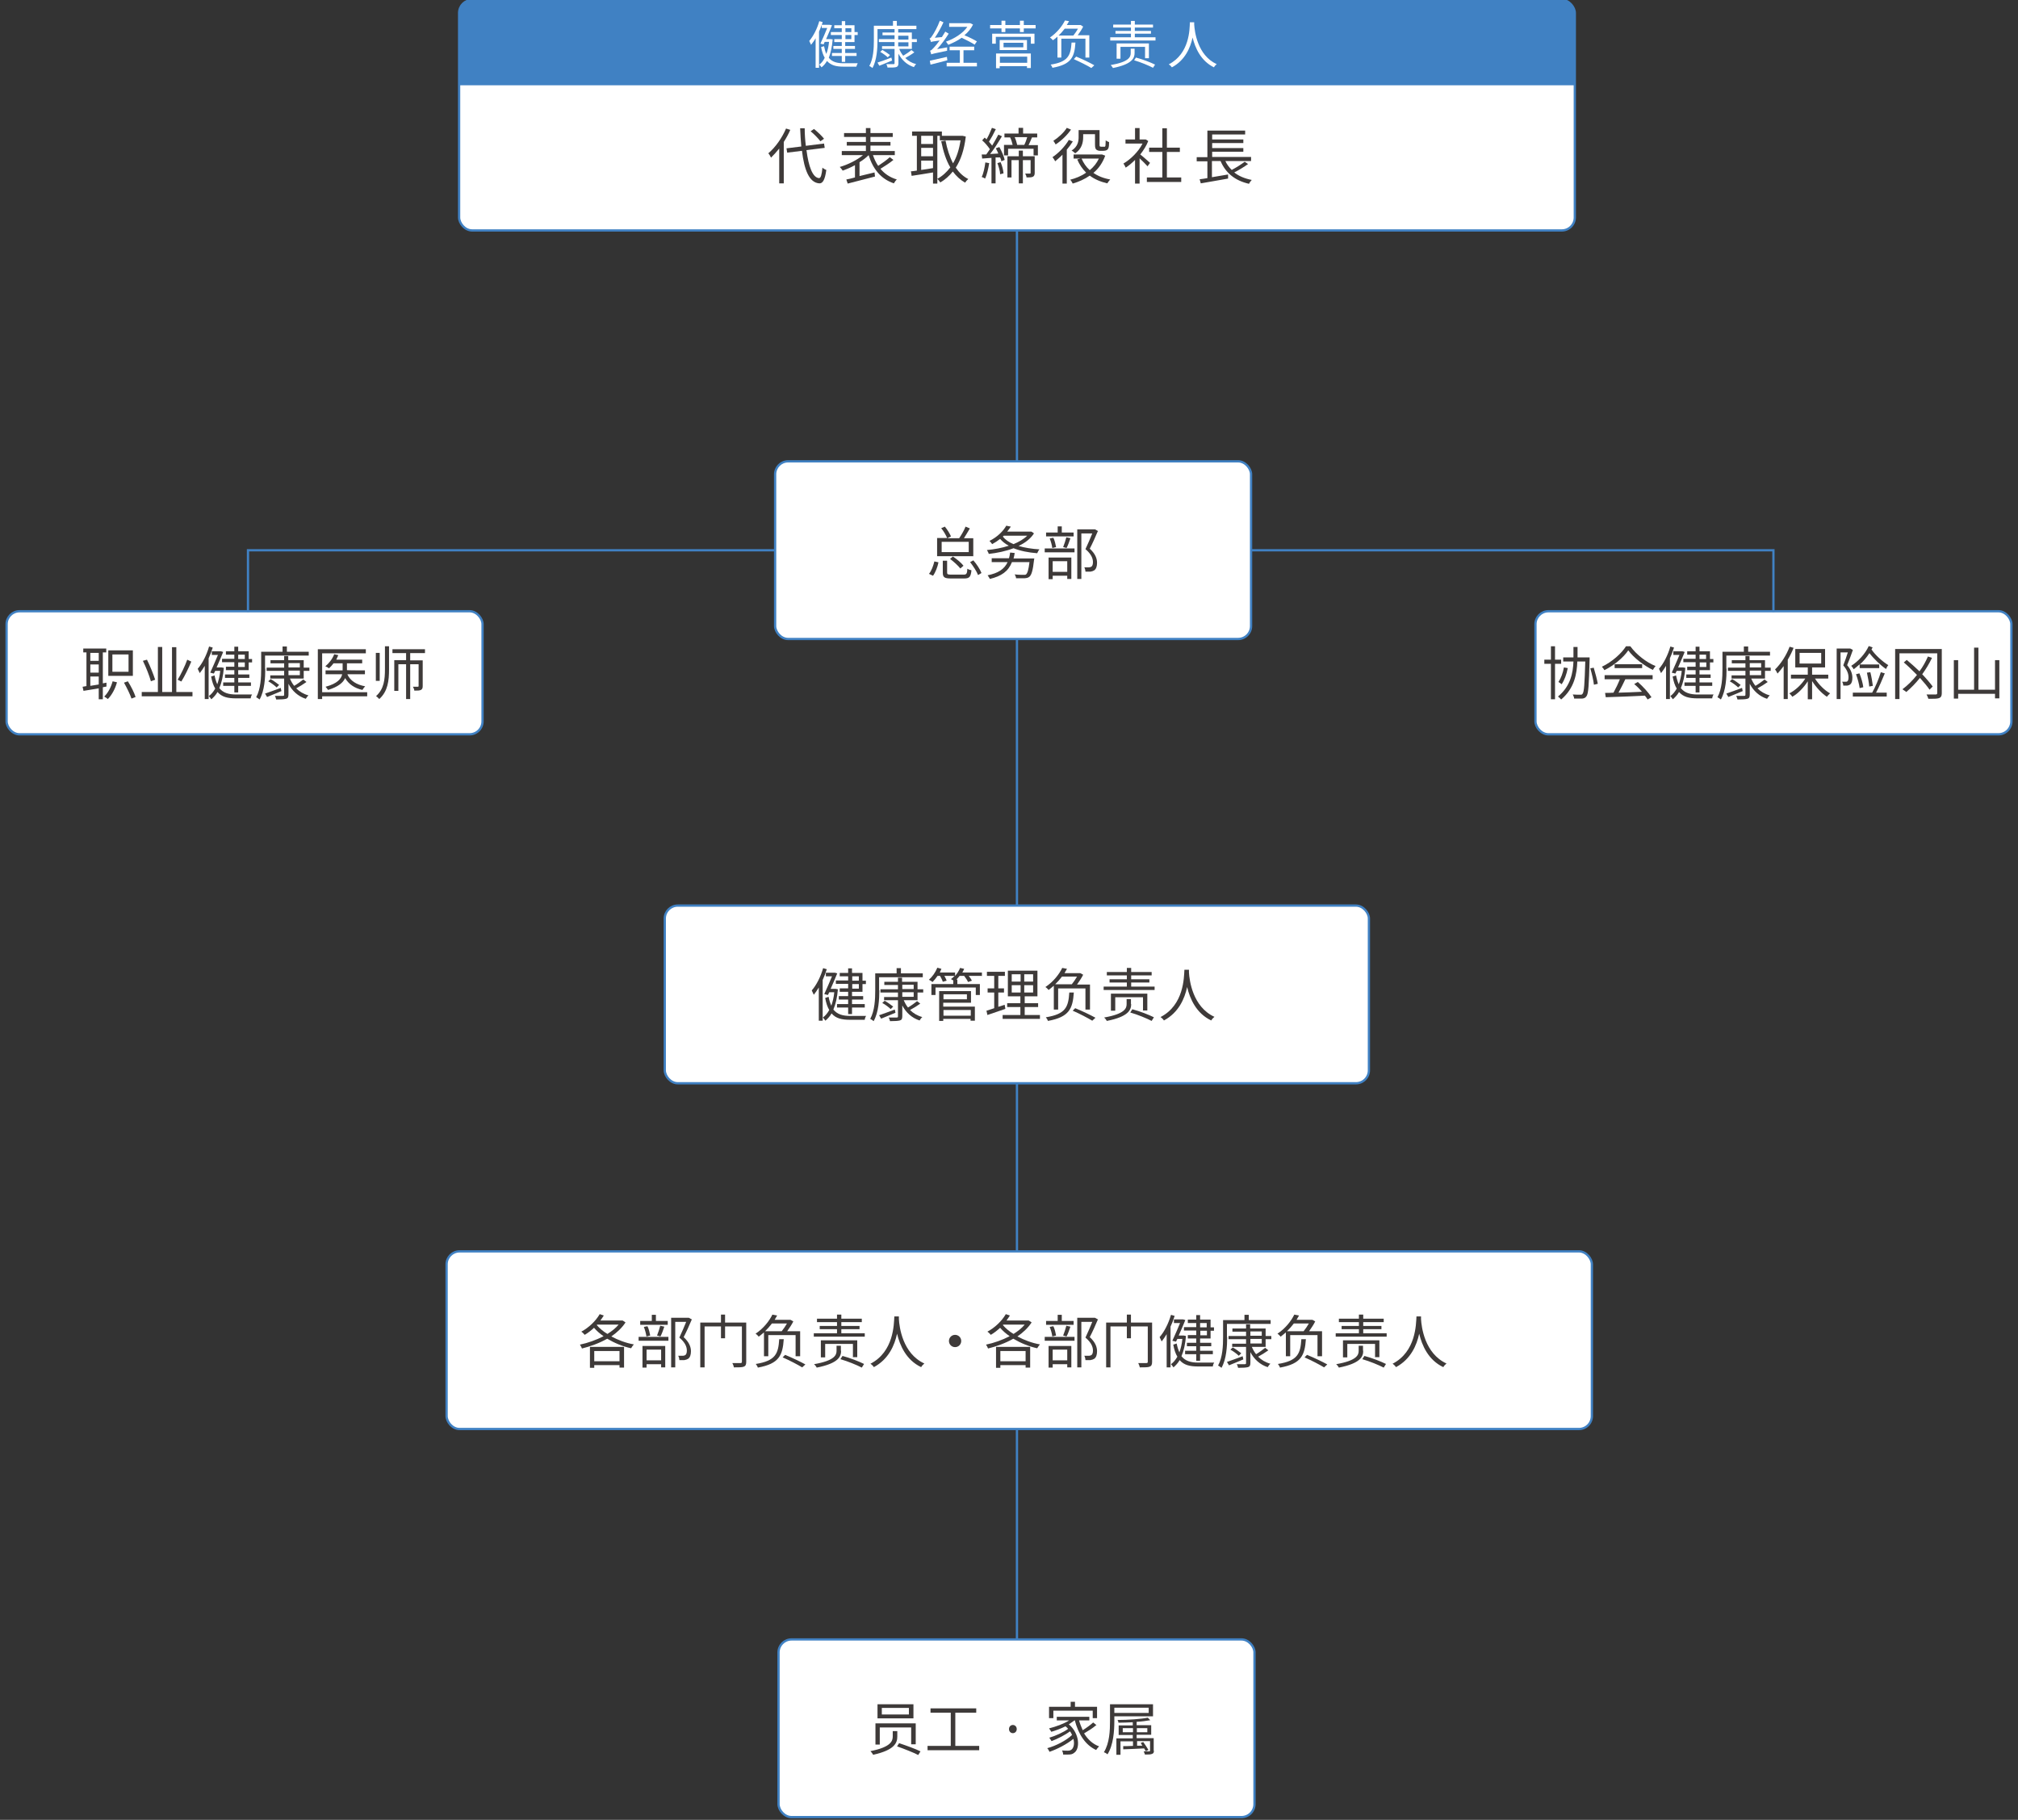 <?xml version="1.0" encoding="UTF-8"?>
<svg id="_レイヤー_1" data-name="レイヤー_1" xmlns="http://www.w3.org/2000/svg" version="1.1" viewBox="0 0 887 800">
  <rect x="0" y="0" width="887" height="800" fill="#333333" stroke="none"/>
  <!-- Generator: Adobe Illustrator 30.1.0, SVG Export Plug-In . SVG Version: 2.1.1 Build 136)  -->
  <defs>
    <style>
      .st0, .st1 {
        fill: #fff;
      }

      .st0, .st2 {
        stroke: #4081c3;
        stroke-miterlimit: 10;
      }

      .st3 {
        fill: #3e3a39;
      }

      .st4 {
        fill: #4081c3;
      }

      .st2 {
        fill: none;
      }
    </style>
  </defs>
  <line class="st0" x1="447" y1="101.4" x2="447" y2="721.4"/>
  <rect class="st0" x="340.7" y="202.8" width="209.2" height="78.1" rx="5.7" ry="5.7"/>
  <rect class="st0" x="342.2" y="720.7" width="209.2" height="78.1" rx="5.7" ry="5.7"/>
  <rect class="st0" x="201.8" y="0" width="490.4" height="101.3" rx="5.7" ry="5.7"/>
  <path class="st4" d="M207.5,0h479c3.1,0,5.7,2.5,5.7,5.7v31.8H201.8V5.7c0-3.1,2.5-5.7,5.7-5.7Z"/>
  <rect class="st0" x="292.2" y="398.1" width="309.5" height="78.1" rx="5.7" ry="5.7"/>
  <rect class="st0" x="196.3" y="550.1" width="503.4" height="78.1" rx="5.7" ry="5.7"/>
  <g>
    <path class="st3" d="M408.3,252.3c1.1-1.3,1.9-3.5,2.4-5.5l1.8.4c-.4,2-1.3,4.4-2.4,5.9l-1.7-.8ZM427.9,244.5h-16v-8h4.4c-.5-1.2-1.5-3-2.6-4.3l1.6-.7c1.1,1.3,2.2,3.1,2.7,4.3l-1.6.8h5.2c1-1.5,2.2-3.5,2.8-5.1l1.9.8c-.8,1.4-1.8,3-2.6,4.3h4.1v8ZM425.8,238.2h-11.9v4.5h11.9v-4.5ZM423.6,252.6c1.2,0,1.5-.4,1.6-2.6.4.3,1.2.6,1.8.7-.3,2.9-.9,3.6-3.2,3.6h-5.7c-3,0-3.7-.5-3.7-2.6v-5.2h1.9v5.2c0,.8.3.9,1.9.9h5.4ZM418.9,244.7c1.7,1.1,3.7,2.8,4.6,4l-1.4,1.2c-.9-1.2-2.9-3-4.5-4.2l1.3-1.1ZM427.8,246.3c1.5,1.7,3,4,3.6,5.6l-1.5.9c-.6-1.6-2.1-3.9-3.5-5.7l1.5-.8Z"/>
    <path class="st3" d="M454.4,234.6c-1.5,2.3-3.9,4.1-6.7,5.4,2.7.8,5.8,1.3,9.2,1.5-.4.4-.8,1.2-1,1.7-3.9-.3-7.4-1-10.4-2.2-3.4,1.3-7.2,2.1-10.9,2.5-.1-.5-.5-1.2-.8-1.7,3.2-.3,6.6-.9,9.6-1.9-1.5-.8-2.8-1.8-3.8-3-1,.8-2.2,1.6-3.5,2.3-.3-.4-.8-1.1-1.2-1.4,3.6-1.8,6.1-4.4,7.4-6.7l2,.4c-.5.7-1,1.5-1.6,2.2h10.6c0-.1,1.1.7,1.1.7ZM454.6,245.4s0,.6-.1.8c-.5,4.6-1.1,6.5-2,7.3-.6.5-1.1.6-2.1.7-.7,0-2.3,0-3.8,0,0-.5-.3-1.2-.6-1.7,1.6.2,3.2.2,3.9.2s.8,0,1.1-.2c.6-.5,1.1-2,1.5-5.4h-7.7c-1.6,4.1-4.7,6.2-9.7,7.4-.2-.4-.7-1.2-1-1.6,4.5-.9,7.3-2.6,8.8-5.8h-7v-1.7h7.6c.2-.8.4-1.6.5-2.5l2,.2c-.1.8-.3,1.7-.5,2.4h9.2ZM440.8,235.9c1.1,1.4,2.7,2.5,4.7,3.3,2.4-1,4.5-2.2,6-3.7h-10.3l-.4.4Z"/>
    <path class="st3" d="M459.2,241.1h13.1v1.7h-13.1v-1.7ZM471.9,235.8h-12.1v-1.7h5.1v-2.7h1.8v2.7h5.2v1.7ZM460.9,245.1h10v9.4h-1.8v-1.4h-6.4v1.5h-1.8v-9.5ZM462.5,240.8c-.1-1.1-.6-2.8-1.1-4.1l1.6-.3c.6,1.2,1,3,1.2,4.1l-1.6.4ZM462.7,246.7v4.7h6.4v-4.7h-6.4ZM467.3,240.5c.5-1.2,1.1-3.1,1.4-4.3l1.8.4c-.5,1.5-1.1,3.2-1.7,4.3l-1.5-.4ZM482.5,233.6c-1,2.4-2.3,5.3-3.5,7.6,2.5,2.3,3.2,4.4,3.2,6.2,0,1.6-.4,2.7-1.2,3.3-.5.3-1,.5-1.7.6-.6,0-1.5,0-2.2,0,0-.5-.2-1.4-.5-1.9.8,0,1.5,0,2,0,.4,0,.8-.1,1.1-.3.5-.3.7-1.1.7-2,0-1.6-.7-3.5-3.3-5.7,1-2.1,2.2-4.9,3-6.9h-4.8v20h-1.8v-21.8h7.8c0,0,1.4.8,1.4.8Z"/>
  </g>
  <rect class="st0" x="2.9" y="268.7" width="209.2" height="54.1" rx="5.7" ry="5.7"/>
  <g>
    <path class="st3" d="M45.2,302.3v5.1h-1.8v-4.8l-6.7,1.1-.4-1.8,1.7-.3v-14.8h-1.4v-1.7h10.1v1.7h-1.5v13.6l1.6-.3v1.7c.1,0-1.6.3-1.6.3ZM39.7,287v3.5h3.7v-3.5h-3.7ZM39.7,295.7h3.7v-3.6h-3.7v3.6ZM39.7,301.5c1.1-.2,2.4-.4,3.7-.6v-3.5h-3.7v4.1ZM51.4,300c-.8,2.9-2.3,5.6-4,7.3-.3-.3-1.1-.8-1.6-1.1,1.7-1.6,3-4.1,3.7-6.7l1.8.4ZM58.4,297.1h-10.8v-11.2h10.8v11.2ZM56.5,287.7h-7.1v7.6h7.1v-7.6ZM56.2,299.5c1.4,2.2,2.8,5,3.4,6.9l-1.8.7c-.6-1.8-2-4.7-3.3-7l1.7-.6Z"/>
    <path class="st3" d="M84.6,304.2v1.9h-22.3v-1.9h7.1v-19.8h1.9v19.8h4.3v-19.7h1.9v19.7h7.1ZM66.3,299.4c-.6-2.2-2.1-6.1-3.5-8.9l1.8-.5c1.4,2.8,2.9,6.6,3.6,8.8l-1.9.7ZM84.1,290.8c-1.2,2.9-2.9,6.4-4.4,8.8l-1.6-.8c1.4-2.3,3.2-6,4.2-8.8l1.7.8Z"/>
    <path class="st3" d="M93.5,284.7c-.5,1.6-1.1,3.2-1.8,4.7v17.9h-1.7v-14.6c-.7,1.2-1.5,2.3-2.2,3.2-.2-.4-.7-1.4-.9-1.9,2.1-2.4,3.9-6,5-9.8l1.7.5ZM98.4,293.5c-.3,3.7-1,6.7-2,9,1.7,2.1,4.1,2.8,7.4,2.8s5.9,0,7,0c-.3.4-.6,1.2-.6,1.7h-6.5c-3.6,0-6.2-.6-8.1-2.8-.7,1.3-1.7,2.3-2.7,3.2-.3-.4-.7-1-1.1-1.4,1.1-.8,2-1.9,2.8-3.3-.8-1.3-1.4-3.1-1.8-5.3l1.5-.5c.3,1.5.7,2.8,1.2,3.9.6-1.7,1.1-3.7,1.3-5.9h-2.2l-.6,1.2-1.6-.4c1.1-2.4,2.5-5.6,3.4-7.8h-2.7v-1.6h3.8c0-.1,1.2.3,1.2.3-.8,1.9-1.8,4.4-2.9,6.8h2.2c0,0,1,.2,1,.2ZM103,287.8h-3.7v-1.5h3.7v-2h1.7v2h4.6v3.4h1.5v1.5h-1.5v3.4h-4.6v1.9h4.9v1.5h-4.9v2h5.6v1.5h-5.6v2.9h-1.7v-2.9h-4.9v-1.5h4.9v-2h-4.1v-1.5h4.1v-1.9h-3.7v-1.5h3.7v-2h-5.4v-1.5h5.4v-1.9ZM104.7,287.8v1.9h2.9v-1.9h-2.9ZM107.6,291.2h-2.9v2h2.9v-2Z"/>
    <path class="st3" d="M116.6,293.9c0,4-.3,9.7-2.5,13.6-.3-.3-1.1-.8-1.5-1,2-3.6,2.2-8.8,2.2-12.5v-7.5h9.4v-2.3h1.9v2.3h9.6v1.7h-19.2v5.8ZM123.7,303.8c-2.2.9-4.5,1.9-6.3,2.6l-.9-1.5c1.7-.6,4.3-1.5,6.9-2.5l.3,1.4ZM127.4,298.2c.5,1.2,1.1,2.3,1.9,3.3,1.4-.8,3-2,4-2.8l1.4,1.1c-1.4,1-3,2-4.5,2.8,1.4,1.4,3.2,2.5,5.4,3.1-.4.3-.9,1-1.2,1.5-3.4-1.1-6-3.5-7.6-6.6v4.7c0,1.2-.3,1.7-1.1,1.9s-2.1.3-4.3.3c-.1-.4-.3-1.2-.6-1.6,1.6,0,3.1,0,3.5,0,.5,0,.6-.1.6-.6v-7h-6.1v-1.4h6.1v-2h-7.7v-1.4h7.7v-1.9h-6v-1.4h6v-1.8h1.8v1.8h6.8v3.3h2.5v1.4h-2.5v3.4h-6.2ZM118.9,298.5c1.3.7,2.9,1.9,3.8,2.6l-1.1,1.1c-.8-.8-2.4-2-3.7-2.7l1.1-1ZM126.8,293.4h5v-1.9h-5v1.9ZM126.8,296.8h5v-2h-5v2Z"/>
    <path class="st3" d="M161.4,306.1h-19.8v1.2h-1.9v-21.9h21.1v1.8h-19.2v17.1h19.8v1.8ZM152.7,296.5c1.3,2.8,4,4.5,7.8,5.2-.4.4-.9,1.1-1.2,1.6-3.5-.8-6-2.5-7.6-5.2-.9,2-3,3.8-7.5,5.2-.3-.4-.8-1.1-1.1-1.4,5.2-1.4,6.9-3.5,7.3-5.5h-7.3v-1.7h7.5v-3.1h-4c-.6.8-1.3,1.6-2,2.2-.3-.3-1.1-.7-1.6-.9,1.6-1.3,3.1-3.2,3.9-5.3l1.8.4c-.3.7-.6,1.3-.9,2h11.4v1.6h-6.7v3h0c0,.1,7.9.1,7.9.1v1.7h-7.6Z"/>
    <path class="st3" d="M166.9,299.3h-1.7v-12.3h1.7v12.3ZM169.2,284.1h1.8v10.1c0,5-.5,9.7-4.3,13.1-.3-.4-1-1-1.4-1.3,3.5-3.1,3.9-7.3,3.9-11.9v-10.1ZM180.3,287.2v3.1h5.5v11.3c0,.9-.2,1.4-.8,1.7-.6.3-1.5.3-2.9.3,0-.5-.3-1.2-.6-1.7,1,0,1.8,0,2.1,0s.4-.1.4-.4v-9.5h-3.7v15.3h-1.8v-15.3h-3.4v11.7h-1.8v-13.5h5.2v-3.1h-6v-1.7h14.3v1.7h-6.5Z"/>
  </g>
  <rect class="st0" x="674.9" y="268.7" width="209.2" height="54.1" rx="5.7" ry="5.7"/>
  <g>
    <path class="st3" d="M683.5,291.8v15.6h-1.8v-15.6h-2.9v-1.8h2.9v-5.9h1.8v5.9h2.7v1.8h-2.7ZM698.7,289.9c-.3,11.3-.5,15.1-1.4,16.2-.5.7-1,.9-1.9,1-.8,0-2.2,0-3.5,0,0-.5-.3-1.3-.6-1.8,1.5.1,2.8.1,3.3.1s.7,0,1-.4c.7-.8.9-4.4,1.2-14.2h-3.5c-.2,5.3-1.2,11.7-7.1,16.7-.3-.4-1-1-1.4-1.3,5.6-4.6,6.6-10.5,6.8-15.4h-4.5v-1.8h4.5v-4.6h1.8v4.6h5.3v1ZM689.1,293.7c-.5,2.7-1.5,5.4-2.7,7.1-.3-.3-1-.8-1.4-1,1.1-1.6,2-4,2.4-6.4l1.7.3ZM700.5,293.5c.7,2.3,1.5,5.3,1.8,7.1l-1.7.4c-.2-1.8-.9-4.9-1.6-7.2l1.6-.3Z"/>
    <path class="st3" d="M716.6,284.1c2.7,3.7,7.1,7.1,11.1,8.7-.4.5-.9,1.1-1.2,1.7-3.9-1.9-8.4-5.3-10.8-8.6-2.1,3.1-6.2,6.6-10.5,8.7-.2-.4-.7-1.1-1.1-1.5,4.4-2.1,8.6-5.8,10.6-9h1.9ZM705.4,296.8h21v1.8h-12c-.9,1.9-2,4.1-3,5.9,3.2-.1,6.8-.2,10.3-.4-1-1.2-2.2-2.4-3.4-3.4l1.6-.9c2.3,2,4.8,4.8,6,6.7l-1.7,1c-.3-.5-.7-1.1-1.2-1.7-6.2.3-12.9.6-17.2.7l-.3-1.9c1.1,0,2.4,0,3.7-.1,1-1.8,2.1-4.1,2.8-5.9h-6.7v-1.8ZM721.8,292v1.7h-12.1v-1.7h12.1Z"/>
    <path class="st3" d="M735.8,284.7c-.5,1.6-1.1,3.2-1.8,4.7v17.9h-1.7v-14.6c-.7,1.2-1.5,2.3-2.2,3.2-.2-.4-.7-1.4-.9-1.9,2.1-2.4,3.9-6,5-9.8l1.7.5ZM740.8,293.5c-.3,3.7-1,6.7-2,9,1.7,2.1,4.1,2.8,7.4,2.8s5.9,0,7,0c-.3.4-.6,1.2-.6,1.7h-6.5c-3.6,0-6.2-.6-8.1-2.8-.7,1.3-1.7,2.3-2.7,3.2-.3-.4-.7-1-1.1-1.4,1.1-.8,2-1.9,2.8-3.3-.8-1.3-1.4-3.1-1.8-5.3l1.5-.5c.3,1.5.7,2.8,1.2,3.9.6-1.7,1.1-3.7,1.3-5.9h-2.2l-.6,1.2-1.6-.4c1.1-2.4,2.5-5.6,3.4-7.8h-2.7v-1.6h3.8c0-.1,1.2.3,1.2.3-.8,1.9-1.8,4.4-2.9,6.8h2.2c0,0,1,.2,1,.2ZM745.3,287.8h-3.7v-1.5h3.7v-2h1.7v2h4.6v3.4h1.5v1.5h-1.5v3.4h-4.6v1.9h4.9v1.5h-4.9v2h5.6v1.5h-5.6v2.9h-1.7v-2.9h-4.9v-1.5h4.9v-2h-4.1v-1.5h4.1v-1.9h-3.7v-1.5h3.7v-2h-5.4v-1.5h5.4v-1.9ZM747,287.8v1.9h2.9v-1.9h-2.9ZM750,291.2h-2.9v2h2.9v-2Z"/>
    <path class="st3" d="M758.9,293.9c0,4-.3,9.7-2.5,13.6-.3-.3-1.1-.8-1.5-1,2-3.6,2.2-8.8,2.2-12.5v-7.5h9.4v-2.3h1.9v2.3h9.6v1.7h-19.2v5.8ZM766,303.8c-2.2.9-4.5,1.9-6.3,2.6l-.9-1.5c1.7-.6,4.3-1.5,6.9-2.5l.3,1.4ZM769.7,298.2c.5,1.2,1.1,2.3,1.9,3.3,1.4-.8,3-2,4-2.8l1.4,1.1c-1.4,1-3,2-4.5,2.8,1.4,1.4,3.2,2.5,5.4,3.1-.4.3-.9,1-1.2,1.5-3.4-1.1-6-3.5-7.6-6.6v4.7c0,1.2-.3,1.7-1.1,1.9s-2.1.3-4.3.3c-.1-.4-.3-1.2-.6-1.6,1.6,0,3.1,0,3.5,0,.5,0,.6-.1.6-.6v-7h-6.1v-1.4h6.1v-2h-7.7v-1.4h7.7v-1.9h-6v-1.4h6v-1.8h1.8v1.8h6.8v3.3h2.5v1.4h-2.5v3.4h-6.2ZM761.3,298.5c1.3.7,2.9,1.9,3.8,2.6l-1.1,1.1c-.8-.8-2.4-2-3.7-2.7l1.1-1ZM769.1,293.4h5v-1.9h-5v1.9ZM769.1,296.8h5v-2h-5v2Z"/>
    <path class="st3" d="M788.4,284.7c-.7,1.8-1.6,3.6-2.6,5.3v17.3h-1.8v-14.5c-.9,1.2-1.8,2.3-2.7,3.3-.2-.4-.7-1.4-1.1-1.8,2.5-2.4,5-6.2,6.4-10l1.8.5ZM797.7,298.2c1.7,2.7,4.3,5.3,6.7,6.6-.4.3-1,1-1.4,1.5-2.3-1.5-4.7-4.1-6.5-6.9v8h-1.9v-7.9c-1.8,2.8-4.3,5.4-6.8,6.8-.3-.5-.9-1.1-1.3-1.5,2.6-1.3,5.3-3.8,7-6.5h-6.3v-1.7h7.4v-3.2h-5.5v-8.1h13.1v8.1h-5.7v3.2h7.1v1.7h-6ZM791,291.7h9.5v-4.7h-9.5v4.7Z"/>
    <path class="st3" d="M814.4,285.8c-.7,2.1-1.7,4.6-2.5,6.6,1.8,2.1,2.3,4,2.3,5.5s-.3,2.5-1,3c-.4.3-.8.4-1.3.5-.5,0-1.1,0-1.7,0,0-.5-.2-1.2-.5-1.7.6,0,1,0,1.5,0,.3,0,.6,0,.8-.2.4-.3.5-1,.5-1.8,0-1.4-.5-3.1-2.3-5.2.7-1.8,1.5-4,2-5.7h-3.2v20.5h-1.7v-22.2h5.9c0-.1,1.2.6,1.2.6ZM817.3,292.1c-.8.7-1.7,1.5-2.5,2.1-.2-.4-.8-1.2-1.1-1.5,3.1-2,6.1-5.2,7.7-8.7l1.7.6c-.2.3-.3.6-.5.9,1.7,2.5,4.8,5.3,7.4,6.9-.4.4-.8,1.2-1,1.7-2.5-1.7-5.4-4.5-7.3-7-1.2,1.9-2.7,3.6-4.2,5h8.5v1.6h-8.6v-1.5ZM828.5,295.9c-1.1,2.7-2.6,6.2-3.9,8.6h4.7v1.7h-14.9v-1.7h8.5c1.4-2.4,3-6.3,3.8-9l1.7.5ZM817.3,296c.8,1.9,1.5,4.4,1.7,6.1l-1.6.4c-.2-1.7-.9-4.2-1.6-6.1l1.5-.4ZM821.6,301.8c-.1-1.7-.6-4.2-1-6.1l1.5-.2c.5,1.9.9,4.4,1.1,6l-1.6.3Z"/>
    <path class="st3" d="M853.5,304.8c0,1.2-.4,1.8-1.2,2.1-.9.3-2.3.3-4.7.3-.1-.5-.5-1.4-.8-1.9,1.8,0,3.5,0,4,0,.5,0,.7-.2.7-.6v-17.5h-16.6v20.1h-1.9v-22h20.5v19.4ZM848.2,303.3c-1-1.5-2.5-3.3-4.3-5.3-1.9,2.4-4,4.5-6,6.2-.4-.3-1.2-.9-1.7-1.2,2.3-1.7,4.5-3.9,6.4-6.3-1.9-1.9-3.9-3.9-5.8-5.5l1.3-1.1c1.8,1.5,3.8,3.3,5.6,5,1.5-2,2.7-4.2,3.7-6.5l1.8.6c-1.2,2.5-2.7,5-4.3,7.2,1.9,2,3.5,3.9,4.6,5.4l-1.4,1.4Z"/>
    <path class="st3" d="M878.8,290.1v16.9h-1.9v-2h-16.2v2.1h-1.9v-16.9h1.9v13h7v-18.5h1.9v18.5h7.3v-13h1.9Z"/>
  </g>
  <g>
    <path class="st3" d="M363.4,426.1c-.5,1.6-1.1,3.2-1.8,4.7v17.9h-1.7v-14.6c-.7,1.2-1.5,2.3-2.2,3.2-.2-.4-.7-1.4-.9-1.9,2.1-2.4,3.9-6,5-9.8l1.7.5ZM368.3,434.8c-.3,3.7-1,6.7-2,9,1.7,2.1,4.1,2.8,7.4,2.8s5.9,0,7,0c-.3.4-.6,1.2-.6,1.7h-6.5c-3.6,0-6.2-.6-8.1-2.8-.7,1.3-1.7,2.3-2.7,3.2-.3-.4-.7-1-1.1-1.4,1.1-.8,2-1.9,2.8-3.3-.8-1.3-1.4-3.1-1.8-5.3l1.5-.5c.3,1.5.7,2.8,1.2,3.9.6-1.7,1.1-3.7,1.3-5.9h-2.2l-.6,1.2-1.6-.4c1.1-2.4,2.5-5.6,3.4-7.8h-2.7v-1.6h3.8c0-.1,1.2.3,1.2.3-.8,1.9-1.8,4.4-2.9,6.8h2.2c0,0,1,.2,1,.2ZM372.8,429.2h-3.7v-1.5h3.7v-2h1.7v2h4.6v3.4h1.5v1.5h-1.5v3.4h-4.6v1.9h4.9v1.5h-4.9v2h5.6v1.5h-5.6v2.9h-1.7v-2.9h-4.9v-1.5h4.9v-2h-4.1v-1.5h4.1v-1.9h-3.7v-1.5h3.7v-2h-5.4v-1.5h5.4v-1.9ZM374.6,429.2v1.9h2.9v-1.9h-2.9ZM377.5,432.6h-2.9v2h2.9v-2Z"/>
    <path class="st3" d="M386.5,435.3c0,4-.3,9.7-2.5,13.6-.3-.3-1.1-.8-1.5-1,2-3.6,2.2-8.8,2.2-12.5v-7.5h9.4v-2.3h1.9v2.3h9.6v1.7h-19.2v5.8ZM393.6,445.2c-2.2.9-4.5,1.9-6.3,2.6l-.9-1.5c1.7-.6,4.3-1.5,6.9-2.5l.3,1.4ZM397.2,439.6c.5,1.2,1.1,2.3,1.9,3.3,1.4-.8,3-2,4-2.8l1.4,1.1c-1.4,1-3,2-4.5,2.8,1.4,1.4,3.2,2.5,5.4,3.1-.4.3-.9,1-1.2,1.5-3.4-1.1-6-3.5-7.6-6.6v4.7c0,1.2-.3,1.7-1.1,1.9s-2.1.3-4.3.3c-.1-.4-.3-1.2-.6-1.6,1.6,0,3.1,0,3.5,0,.5,0,.6-.1.6-.6v-7h-6.1v-1.4h6.1v-2h-7.7v-1.4h7.7v-1.9h-6v-1.4h6v-1.8h1.8v1.8h6.8v3.3h2.5v1.4h-2.5v3.4h-6.2ZM388.8,439.9c1.3.7,2.9,1.9,3.8,2.6l-1.1,1.1c-.8-.8-2.4-2-3.7-2.7l1.1-1ZM396.6,434.8h5v-1.9h-5v1.9ZM396.6,438.2h5v-2h-5v2Z"/>
    <path class="st3" d="M431.4,429h-5.6c.6.7,1.1,1.5,1.4,2.1l-1.7.6c-.3-.7-1-1.8-1.7-2.7h-2c-.5.6-.9,1.1-1.4,1.6h.4v2h9.9v4.8h-1.8v-3.3h-17.7v3.3h-1.8v-4.8h9.6v-1.6c-.4-.2-.8-.5-1-.6.6-.4,1.1-.9,1.6-1.4h-4.5c.4.7.8,1.5,1,2.1l-1.7.5c-.2-.7-.7-1.7-1.2-2.6h-1.1c-.7,1-1.5,2-2.2,2.7-.4-.3-1.1-.8-1.6-1,1.5-1.3,2.9-3.3,3.7-5.3l1.8.5c-.2.5-.5,1.1-.7,1.6h6.7v1.5c.9-1,1.7-2.2,2.2-3.5l1.8.4c-.2.5-.5,1.1-.8,1.6h8.6v1.6ZM414.7,442.5h13.8v6.2h-1.9v-.8h-12v.9h-1.8v-13.1h14v5.1h-12.2v1.7ZM414.7,437.1v2.2h10.3v-2.2h-10.3ZM414.7,444v2.5h12v-2.5h-12Z"/>
    <path class="st3" d="M441.9,443.5c-2.7.9-5.6,1.9-7.9,2.7l-.4-1.9c.9-.3,2.1-.6,3.4-1.1v-6.9h-2.9v-1.8h2.9v-5.5h-3.2v-1.8h7.9v1.8h-2.9v5.5h2.5v1.8h-2.5v6.3l2.8-.9.3,1.8ZM457.1,446.2v1.7h-16.4v-1.7h7.8v-3.5h-5.8v-1.7h5.8v-3h-5.5v-11.3h13v11.3h-5.6v3h5.9v1.7h-5.9v3.5h6.8ZM444.7,431.5h3.9v-3.2h-3.9v3.2ZM444.7,436.3h3.9v-3.2h-3.9v3.2ZM454.1,428.3h-3.9v3.2h3.9v-3.2ZM454.1,433.1h-3.9v3.2h3.9v-3.2Z"/>
    <path class="st3" d="M463.1,433.4c-.7.6-1.4,1.2-2.2,1.8-.3-.4-.9-1-1.4-1.3,3.6-2.4,6.1-5.7,7.4-8.4l2.1.4c-.4.6-.7,1.2-1.1,1.9h6.9c0-.1,1.3.7,1.3.7-.7,1.4-1.7,2.9-2.7,4.3h5.7v11h-2v-9.3h-12v9.3h-1.9v-10.4ZM472,436.3c-.5,7.1-2,10.8-11.4,12.5-.1-.5-.6-1.2-.9-1.6,8.8-1.4,9.9-4.6,10.3-10.9h1.9ZM466.8,429.3c-.9,1.2-1.9,2.3-3,3.4h7.3c.8-1,1.7-2.3,2.3-3.4h-6.6ZM472.6,443.2c3.2,1.3,6.7,3,8.9,4.2l-1.4,1.3c-2-1.2-5.4-3-8.6-4.4l1.2-1.2Z"/>
    <path class="st3" d="M507.5,433.7v1.5h-22.4v-1.5h10.2v-1.8h-7.6v-1.4h7.6v-1.7h-8.8v-1.5h8.8v-1.8h1.9v1.8h9v1.5h-9v1.7h8v1.4h-8v1.8h10.3ZM497.2,441.4c0,2.5-1.1,5.5-10.7,7.4-.2-.4-.7-1.1-1.2-1.5,9.2-1.6,9.9-4.1,9.9-5.9v-2.2h1.9v2.2ZM502.4,444.1v-5.7h-12.2v5.9h-1.9v-7.5h16v7.4h-2ZM497.8,443.7c3.1.8,7.2,2.4,9.4,3.5l-1,1.6c-2.1-1.1-6.2-2.8-9.4-3.7l.9-1.4Z"/>
    <path class="st3" d="M522.6,426.3c0,.3,0,.7,0,1.2.2,3.4,1.6,15.1,11.2,19.5-.5.4-1.1,1-1.4,1.6-6.6-3.1-9.4-9.6-10.6-14.7-1.1,5.1-3.7,11.2-10.2,14.7-.3-.5-.9-1.1-1.5-1.5,10.3-5.3,10.3-17.4,10.5-20.8h2.1Z"/>
  </g>
  <g>
    <path class="st3" d="M274.9,581.4c-1.5,2.3-3.7,4.4-6.2,6.1,3,1.6,6.4,2.9,9.9,3.5-.4.4-.9,1.2-1.2,1.7-3.7-.8-7.3-2.3-10.5-4.2-3.5,2-7.5,3.4-11.1,4.3-.2-.5-.6-1.3-.9-1.7,3.4-.7,7.1-2,10.4-3.7-1.6-1.1-3-2.3-4.2-3.7-1.3,1.2-2.7,2.3-4.1,3.1-.3-.4-1-1.1-1.5-1.4,3.2-1.7,6.3-4.6,8.1-7.7l1.8.6c-.5.8-1,1.5-1.5,2.2h9.7c0-.1,1.3.8,1.3.8ZM259.3,592.1h15v9.1h-2v-1.1h-11.1v1.2h-1.9v-9.2ZM261.2,593.9v4.5h11.1v-4.5h-11.1ZM262.3,582.5c1.2,1.4,2.8,2.8,4.7,3.9,1.9-1.2,3.7-2.6,4.9-4.1h-9.4l-.2.2Z"/>
    <path class="st3" d="M280.7,587.7h13.1v1.7h-13.1v-1.7ZM293.5,582.4h-12.1v-1.7h5.1v-2.7h1.8v2.7h5.2v1.7ZM282.4,591.7h10v9.4h-1.8v-1.4h-6.4v1.5h-1.8v-9.5ZM284.1,587.4c-.1-1.1-.6-2.8-1.1-4.1l1.6-.3c.6,1.2,1,3,1.2,4.1l-1.6.4ZM284.2,593.3v4.7h6.4v-4.7h-6.4ZM288.8,587.1c.5-1.2,1.1-3.1,1.4-4.3l1.8.4c-.5,1.5-1.1,3.2-1.7,4.3l-1.5-.4ZM304,580.2c-1,2.4-2.3,5.3-3.5,7.6,2.5,2.3,3.2,4.4,3.2,6.2,0,1.6-.4,2.7-1.2,3.3-.5.3-1,.5-1.7.6-.6,0-1.5,0-2.2,0,0-.5-.2-1.4-.5-1.9.8,0,1.5,0,2,0,.4,0,.8-.1,1.1-.3.5-.3.7-1.1.7-2,0-1.6-.7-3.5-3.3-5.7,1-2.1,2.2-4.9,3-6.9h-4.8v20h-1.8v-21.8h7.8c0,0,1.4.8,1.4.8Z"/>
    <path class="st3" d="M328,598.7c0,1.2-.3,1.8-1.1,2.1-.8.3-2.2.3-4.3.3-.1-.5-.4-1.4-.7-1.9,1.6,0,3.2,0,3.6,0,.4,0,.6-.1.6-.6v-15.5h-7.4v5.2h-1.8v-5.2h-7.2v18h-1.9v-19.7h9.1v-3.5h1.8v3.5h9.3v17.3Z"/>
    <path class="st3" d="M335.7,585.8c-.7.6-1.4,1.2-2.2,1.8-.3-.4-.9-1-1.4-1.3,3.6-2.4,6.1-5.7,7.4-8.4l2.1.4c-.4.6-.7,1.2-1.1,1.9h6.9c0-.1,1.3.7,1.3.7-.7,1.4-1.7,2.9-2.7,4.3h5.7v11h-2v-9.3h-12v9.3h-1.9v-10.4ZM344.5,588.7c-.5,7.1-2,10.8-11.4,12.5-.1-.5-.6-1.2-.9-1.6,8.8-1.4,9.9-4.6,10.3-10.9h1.9ZM339.3,581.8c-.9,1.2-1.9,2.3-3,3.4h7.3c.8-1,1.7-2.3,2.3-3.4h-6.6ZM345.1,595.6c3.2,1.3,6.7,3,8.9,4.2l-1.4,1.3c-2-1.2-5.4-3-8.6-4.4l1.2-1.2Z"/>
    <path class="st3" d="M380.1,586.1v1.5h-22.4v-1.5h10.2v-1.8h-7.6v-1.4h7.6v-1.7h-8.8v-1.5h8.8v-1.8h1.9v1.8h9v1.5h-9v1.7h8v1.4h-8v1.8h10.3ZM369.7,593.8c0,2.5-1.1,5.5-10.7,7.4-.2-.4-.7-1.1-1.2-1.5,9.2-1.6,9.9-4.1,9.9-5.9v-2.2h1.9v2.2ZM374.9,596.5v-5.7h-12.2v5.9h-1.9v-7.5h16v7.4h-2ZM370.4,596.1c3.1.8,7.2,2.4,9.4,3.5l-1,1.6c-2.1-1.1-6.2-2.8-9.4-3.7l.9-1.4Z"/>
    <path class="st3" d="M395.1,578.7c0,.3,0,.7,0,1.2.2,3.4,1.6,15.1,11.2,19.5-.5.4-1.1,1-1.4,1.6-6.6-3.1-9.4-9.6-10.6-14.7-1.1,5.1-3.7,11.2-10.2,14.7-.3-.5-.9-1.1-1.5-1.5,10.3-5.3,10.3-17.4,10.5-20.8h2.1Z"/>
    <path class="st3" d="M422.5,589.5c0,1.5-1.2,2.7-2.7,2.7s-2.7-1.2-2.7-2.7,1.2-2.7,2.7-2.7,2.7,1.2,2.7,2.7Z"/>
    <path class="st3" d="M453.4,581.4c-1.5,2.3-3.7,4.4-6.2,6.1,3,1.6,6.4,2.9,9.9,3.5-.4.4-.9,1.2-1.2,1.7-3.7-.8-7.3-2.3-10.5-4.2-3.5,2-7.5,3.4-11.1,4.3-.2-.5-.6-1.3-.9-1.7,3.4-.7,7.1-2,10.4-3.7-1.6-1.1-3-2.3-4.2-3.7-1.3,1.2-2.7,2.3-4.1,3.1-.3-.4-1-1.1-1.5-1.4,3.2-1.7,6.3-4.6,8.1-7.7l1.8.6c-.5.8-1,1.5-1.5,2.2h9.7c0-.1,1.3.8,1.3.8ZM437.8,592.1h15v9.1h-2v-1.1h-11.1v1.2h-1.9v-9.2ZM439.7,593.9v4.5h11.1v-4.5h-11.1ZM440.8,582.5c1.2,1.4,2.8,2.8,4.7,3.9,1.9-1.2,3.7-2.6,4.9-4.1h-9.4l-.2.2Z"/>
    <path class="st3" d="M459.2,587.7h13.1v1.7h-13.1v-1.7ZM471.9,582.4h-12.1v-1.7h5.1v-2.7h1.8v2.7h5.2v1.7ZM460.9,591.7h10v9.4h-1.8v-1.4h-6.4v1.5h-1.8v-9.5ZM462.5,587.4c-.1-1.1-.6-2.8-1.1-4.1l1.6-.3c.6,1.2,1,3,1.2,4.1l-1.6.4ZM462.7,593.3v4.7h6.4v-4.7h-6.4ZM467.3,587.1c.5-1.2,1.1-3.1,1.4-4.3l1.8.4c-.5,1.5-1.1,3.2-1.7,4.3l-1.5-.4ZM482.5,580.2c-1,2.4-2.3,5.3-3.5,7.6,2.5,2.3,3.2,4.4,3.2,6.2,0,1.6-.4,2.7-1.2,3.3-.5.3-1,.5-1.7.6-.6,0-1.5,0-2.2,0,0-.5-.2-1.4-.5-1.9.8,0,1.5,0,2,0,.4,0,.8-.1,1.1-.3.5-.3.7-1.1.7-2,0-1.6-.7-3.5-3.3-5.7,1-2.1,2.2-4.9,3-6.9h-4.8v20h-1.8v-21.8h7.8c0,0,1.4.8,1.4.8Z"/>
    <path class="st3" d="M506.4,598.7c0,1.2-.3,1.8-1.1,2.1-.8.3-2.2.3-4.3.3-.1-.5-.4-1.4-.7-1.9,1.6,0,3.2,0,3.6,0,.4,0,.6-.1.6-.6v-15.5h-7.4v5.2h-1.8v-5.2h-7.2v18h-1.9v-19.7h9.1v-3.5h1.8v3.5h9.3v17.3Z"/>
    <path class="st3" d="M516.3,578.5c-.5,1.6-1.1,3.2-1.8,4.7v17.9h-1.7v-14.6c-.7,1.2-1.5,2.3-2.2,3.2-.2-.4-.7-1.4-.9-1.9,2.1-2.4,3.9-6,5-9.8l1.7.5ZM521.3,587.2c-.3,3.7-1,6.7-2,9,1.7,2.1,4.1,2.8,7.4,2.8s5.9,0,7,0c-.3.4-.6,1.2-.6,1.7h-6.5c-3.6,0-6.2-.6-8.1-2.8-.7,1.3-1.7,2.3-2.7,3.2-.3-.4-.7-1-1.1-1.4,1.1-.8,2-1.9,2.8-3.3-.8-1.3-1.4-3.1-1.8-5.3l1.5-.5c.3,1.5.7,2.8,1.2,3.9.6-1.7,1.1-3.7,1.3-5.9h-2.2l-.6,1.2-1.6-.4c1.1-2.4,2.5-5.6,3.4-7.8h-2.7v-1.6h3.8c0-.1,1.2.3,1.2.3-.8,1.9-1.8,4.4-2.9,6.8h2.2c0,0,1,.2,1,.2ZM525.8,581.6h-3.7v-1.5h3.7v-2h1.7v2h4.6v3.4h1.5v1.5h-1.5v3.4h-4.6v1.9h4.9v1.5h-4.9v2h5.6v1.5h-5.6v2.9h-1.7v-2.9h-4.9v-1.5h4.9v-2h-4.1v-1.5h4.1v-1.9h-3.7v-1.5h3.7v-2h-5.4v-1.5h5.4v-1.9ZM527.5,581.6v1.9h2.9v-1.9h-2.9ZM530.5,585h-2.9v2h2.9v-2Z"/>
    <path class="st3" d="M539.4,587.7c0,4-.3,9.7-2.5,13.6-.3-.3-1.1-.8-1.5-1,2-3.6,2.2-8.8,2.2-12.5v-7.5h9.4v-2.3h1.9v2.3h9.6v1.7h-19.2v5.8ZM546.5,597.6c-2.2.9-4.5,1.9-6.3,2.6l-.9-1.5c1.7-.6,4.3-1.5,6.9-2.5l.3,1.4ZM550.2,592c.5,1.2,1.1,2.3,1.9,3.3,1.4-.8,3-2,4-2.8l1.4,1.1c-1.4,1-3,2-4.5,2.8,1.4,1.4,3.2,2.5,5.4,3.1-.4.3-.9,1-1.2,1.5-3.4-1.1-6-3.5-7.6-6.6v4.7c0,1.2-.3,1.7-1.1,1.9s-2.1.3-4.3.3c-.1-.4-.3-1.2-.6-1.6,1.6,0,3.1,0,3.5,0,.5,0,.6-.1.6-.6v-7h-6.1v-1.4h6.1v-2h-7.7v-1.4h7.7v-1.9h-6v-1.4h6v-1.8h1.8v1.8h6.8v3.3h2.5v1.4h-2.5v3.4h-6.2ZM541.8,592.3c1.3.7,2.9,1.9,3.8,2.6l-1.1,1.1c-.8-.8-2.4-2-3.7-2.7l1.1-1ZM549.6,587.2h5v-1.9h-5v1.9ZM549.6,590.6h5v-2h-5v2Z"/>
    <path class="st3" d="M565.1,585.8c-.7.6-1.4,1.2-2.2,1.8-.3-.4-.9-1-1.4-1.3,3.6-2.4,6.1-5.7,7.4-8.4l2.1.4c-.4.6-.7,1.2-1.1,1.9h6.9c0-.1,1.3.7,1.3.7-.7,1.4-1.7,2.9-2.7,4.3h5.7v11h-2v-9.3h-12v9.3h-1.9v-10.4ZM574,588.7c-.5,7.1-2,10.8-11.4,12.5-.1-.5-.6-1.2-.9-1.6,8.8-1.4,9.9-4.6,10.3-10.9h1.9ZM568.7,581.8c-.9,1.2-1.9,2.3-3,3.4h7.3c.8-1,1.7-2.3,2.3-3.4h-6.6ZM574.5,595.6c3.2,1.3,6.7,3,8.9,4.2l-1.4,1.3c-2-1.2-5.4-3-8.6-4.4l1.2-1.2Z"/>
    <path class="st3" d="M609.5,586.1v1.5h-22.4v-1.5h10.2v-1.8h-7.6v-1.4h7.6v-1.7h-8.8v-1.5h8.8v-1.8h1.9v1.8h9v1.5h-9v1.7h8v1.4h-8v1.8h10.3ZM599.2,593.8c0,2.5-1.1,5.5-10.7,7.4-.2-.4-.7-1.1-1.2-1.5,9.2-1.6,9.9-4.1,9.9-5.9v-2.2h1.9v2.2ZM604.4,596.5v-5.7h-12.2v5.9h-1.9v-7.5h16v7.4h-2ZM599.8,596.1c3.1.8,7.2,2.4,9.4,3.5l-1,1.6c-2.1-1.1-6.2-2.8-9.4-3.7l.9-1.4Z"/>
    <path class="st3" d="M624.6,578.7c0,.3,0,.7,0,1.2.2,3.4,1.6,15.1,11.2,19.5-.5.4-1.1,1-1.4,1.6-6.6-3.1-9.4-9.6-10.6-14.7-1.1,5.1-3.7,11.2-10.2,14.7-.3-.5-.9-1.1-1.5-1.5,10.3-5.3,10.3-17.4,10.5-20.8h2.1Z"/>
  </g>
  <g>
    <path class="st3" d="M394.4,761v2.4c0,2.7-1.1,5.9-10.6,8-.2-.4-.8-1.2-1.2-1.6,9.1-1.8,9.8-4.5,9.8-6.5v-2.3h2ZM402.5,757.6v9.2h-2v-7.4h-13.8v7.5h-1.9v-9.3h17.7ZM401.5,749.2v6.2h-15.8v-6.2h15.8ZM387.6,753.7h11.9v-2.9h-11.9v2.9ZM395.2,766.3c3,1,7.2,2.5,9.4,3.6l-1,1.6c-2.1-1.1-6.2-2.7-9.3-3.8l.9-1.4Z"/>
    <path class="st3" d="M430.4,767.5v1.9h-22.7v-1.9h10.2v-14.6h-8.9v-1.9h20.1v1.9h-9.2v14.6h10.4Z"/>
    <path class="st3" d="M443.5,760.1c0-1.1.8-1.8,1.7-1.8s1.7.7,1.7,1.8-.8,1.8-1.7,1.8-1.7-.7-1.7-1.8Z"/>
    <path class="st3" d="M481.8,758.4c-1.5,1.3-3.6,2.6-5.3,3.6,1.6,2.6,3.8,4.7,6.6,5.7-.4.4-1,1.1-1.3,1.6-4.8-2.2-7.8-7-9.4-13.1h0c-.8.6-1.7,1.2-2.6,1.8,4.9,4.2,4.9,10.8,2.4,12.5-.8.7-1.6.8-2.7.8-.6,0-1.4,0-2.2,0,0-.5-.2-1.3-.5-1.8.9.1,1.8.1,2.4.1s1.2,0,1.8-.5c.9-.7,1.4-2.5.8-4.7-2.8,2.3-7,4.5-10.5,5.7-.2-.5-.6-1.2-1-1.6,3.8-1,8.4-3.4,10.9-5.8-.2-.6-.5-1.1-.9-1.6-2.1,1.6-5.5,3.3-8.1,4.3-.2-.4-.7-1.1-1-1.5,2.7-.8,6.3-2.4,8.3-3.9-.4-.4-.7-.8-1.2-1.1-2,1-4.2,1.8-6.2,2.4-.2-.4-.7-1.1-1-1.5,3.1-.8,6.5-2,8.8-3.5h-5.4v-1.6h14.3v1.6h-4.5c.4,1.5,1,2.9,1.6,4.3,1.6-1,3.4-2.3,4.6-3.4l1.5,1.2ZM463,755.3h-1.9v-5h9.5v-2.2h1.9v2.2h9.7v5h-1.9v-3.3h-17.3v3.3Z"/>
    <path class="st3" d="M489.8,754.5v2.1c0,4.3-.4,10.5-3,14.6-.3-.3-1.1-.8-1.6-.9,2.5-4,2.7-9.6,2.7-13.7v-7.4h18.9v5.3h-17ZM489.8,750.7v2.3h15.1v-2.3h-15.1ZM507.2,769.6c0,.8-.2,1.2-.8,1.4-.6.3-1.6.3-3.2.3,0-.4-.3-.9-.5-1.4,1.1,0,2.1,0,2.4,0,.3,0,.4-.1.4-.4v-4.1h-5.7v2h2.3c-.3-.5-.5-.9-.7-1.2l1.1-.4c.8,1.1,1.8,2.6,2.3,3.5l-1.2.5c-.2-.3-.4-.7-.7-1.2-3.4.2-6.7.3-9.2.4v-1.4c1.1,0,2.7,0,4.3-.1v-2h-5.5v5.9h-1.8v-7.2h7.2v-1.5h-6.2v-4.2h6.2v-1.4c-2.1.1-4.3.2-6.3.2,0-.4-.2-.9-.4-1.2,4.6,0,10.3-.4,13.3-1l1.1,1.1c-1.7.3-3.7.6-6,.7v1.5h6.4v4.2h-6.4v1.5h7.5v5.5ZM498,761.5v-1.8h-4.5v1.8h4.5ZM499.7,759.7v1.8h4.6v-1.8h-4.6Z"/>
  </g>
  <g>
    <path class="st3" d="M347.4,57c-.8,1.9-1.8,3.7-2.9,5.4v18.2h-2v-15.3c-1.2,1.5-2.4,2.8-3.6,4-.2-.5-.8-1.5-1.2-1.9,3.1-2.6,6-6.7,7.8-10.9l1.9.6ZM354.5,66.1c.9,7.1,2.7,12,5.5,12.2.8,0,1.2-1.5,1.5-4.6.4.4,1.3.9,1.7,1-.6,4.6-1.7,6-3.1,5.9-4.4-.3-6.6-5.9-7.6-14.3l-6.5.8-.3-1.9,6.5-.8c-.2-2.5-.4-5.2-.5-8h2c0,2.7.2,5.3.5,7.7l8-1,.3,1.9-8.1,1ZM360.6,62.1c-.9-1.2-2.7-3.1-4.3-4.4l1.5-1c1.6,1.3,3.5,3.1,4.4,4.3l-1.6,1.1Z"/>
    <path class="st3" d="M392.7,70.3c-1.7,1.4-3.9,2.8-5.7,3.9,1.8,2.2,4.2,3.8,7.2,4.7-.5.4-1,1.2-1.3,1.7-5.7-1.9-9.2-6.3-11.1-12.4-1.1,1.1-2.5,2.2-4,3.1v6.1c2.1-.5,4.4-1.1,6.6-1.6l.2,1.8c-4.2,1.1-8.8,2.3-12,3.1l-.6-1.8c1.1-.2,2.4-.5,3.8-.9v-5.4c-1.8,1-3.7,1.8-5.4,2.4-.3-.5-.9-1.2-1.3-1.6,3.5-1,7.6-3,10.2-5.2h-9.3v-1.8h10.6v-2.4h-8.4v-1.6h8.4v-2.2h-9.6v-1.7h9.6v-2.2h2v2.2h9.8v1.7h-9.8v2.2h8.8v1.6h-8.8v2.4h10.7v1.8h-9.6c.6,1.7,1.3,3.3,2.3,4.7,1.7-1.1,3.8-2.6,5.1-3.8l1.6,1.2Z"/>
    <path class="st3" d="M412,59.7v21h-1.9v-4.9c-3.4.6-6.8,1.1-9.4,1.5l-.3-2c.8,0,1.6-.2,2.6-.3v-15.3h-2.1v-1.9h13.1v1.9h-1.9ZM410.1,59.7h-5.2v3.6h5.2v-3.6ZM410.1,65h-5.2v3.7h5.2v-3.7ZM404.9,74.7c1.6-.2,3.4-.5,5.2-.8v-3.3h-5.2v4.1ZM424.5,60.1c-.7,5.8-2.2,10.2-4.4,13.6,1.5,2.2,3.3,3.9,5.5,5-.5.4-1.1,1.1-1.4,1.6-2.1-1.2-3.9-2.9-5.4-4.9-1.6,2-3.4,3.6-5.5,4.8-.3-.5-.9-1.2-1.3-1.6,2.1-1.1,4-2.8,5.7-5-1.9-3.2-3.1-7.1-4-11.5l1.9-.3c.7,3.7,1.8,7.1,3.3,10,1.6-2.7,2.7-6.1,3.3-10.1h-9.1v-2h10c0,0,1.3.3,1.3.3Z"/>
    <path class="st3" d="M434.8,71.7c-.4,2.5-1,5.1-1.8,6.8-.3-.2-1.1-.6-1.5-.7.8-1.6,1.3-4.1,1.6-6.4l1.6.3ZM439.3,64.7c1,1.8,2,4.1,2.3,5.6l-1.5.6c0-.5-.2-1.1-.5-1.7h-2v11.4h-1.8v-11.2c-1.5.1-2.9.2-4.1.3l-.2-1.8c.6,0,1.3,0,2,0,.5-.7,1-1.4,1.6-2.3-.8-1.2-2.1-2.8-3.4-3.9l1.1-1.2c.3.2.6.5.8.8.9-1.5,1.8-3.6,2.4-5.1l1.7.6c-.9,1.9-2.1,4.1-3,5.5.5.6,1,1.2,1.4,1.7,1-1.7,2-3.4,2.7-4.8l1.6.7c-1.5,2.5-3.4,5.6-5.2,7.8l3.6-.2c-.3-.8-.7-1.6-1.1-2.3l1.4-.5ZM439.8,71.3c.7,1.5,1.2,3.6,1.3,4.9l-1.5.4c0-1.3-.6-3.3-1.2-4.9l1.4-.4ZM456.2,63.7v4.6h-1.9v-2.9h-11.2v2.9h-1.8v-4.6h3.8c-.2-1-.6-2.3-1.1-3.3h.2c0,0-2.7,0-2.7,0v-1.7h6.2v-2.5h2v2.5h6.2v1.7h-2.3c-.5,1.2-1,2.4-1.5,3.4h4.1ZM454.8,76c0,.8-.2,1.4-.8,1.7-.6.3-1.5.3-2.8.3,0-.5-.3-1.2-.6-1.7,1,0,1.8,0,2.1,0,.2,0,.3,0,.3-.4v-5.5h-3.4v10.2h-1.8v-10.2h-3.2v7.6h-1.8v-9.3h5v-2.5h1.8v2.5h5.2v7.2ZM446,60.3c.5,1.1.9,2.4,1.1,3.4h3.1c.5-.9,1-2.3,1.3-3.4h-5.5Z"/>
    <path class="st3" d="M471.6,62.1c-.8,1.3-1.7,2.5-2.7,3.7v14.9h-1.9v-12.7c-1,1.1-2.2,2-3.2,2.9-.2-.4-.8-1.4-1.2-1.8,2.7-1.8,5.5-4.7,7.2-7.6l1.8.7ZM470.8,56.9c-1.6,2.4-4.3,5-6.8,6.6-.2-.4-.7-1.2-1-1.6,2.2-1.4,4.7-3.7,5.9-5.7l1.9.8ZM485.8,68.4c-1.1,3.1-2.9,5.7-5.2,7.6,2,1.4,4.5,2.4,7.4,2.9-.4.4-1,1.2-1.3,1.7-3-.7-5.6-1.8-7.7-3.4-2.3,1.6-4.8,2.7-7.5,3.5-.2-.5-.7-1.3-1.1-1.7,2.4-.6,4.9-1.6,7-3.1-1.6-1.6-3-3.6-3.9-5.8l1.4-.4h-3v-1.8h12.5c0,0,1.3.5,1.3.5ZM476.1,60.3c0,2.3-.6,5.2-3.5,7.1-.3-.3-1.1-1-1.6-1.2,2.7-1.7,3.1-4,3.1-5.9v-3.1h9.2v6.3c0,.5,0,.8.2.9.1,0,.3.1.5.1h1c.2,0,.5,0,.6,0,.1,0,.3-.3.3-.6,0-.4.1-1.2.1-2.2.4.3,1,.6,1.5.8,0,1-.1,2.2-.3,2.6-.2.5-.5.8-.8.9-.3.2-1,.3-1.4.3h-1.5c-.6,0-1.2-.2-1.6-.5-.4-.4-.6-.8-.6-2.3v-4.5h-5.2v1.4ZM475.4,69.7c.8,1.9,2,3.7,3.6,5.1,1.7-1.4,3.1-3.1,4-5.1h-7.7Z"/>
    <path class="st3" d="M504.3,73c-.7-.8-2.2-2.3-3.4-3.4v11.1h-2v-10.4c-1.3,1.3-2.7,2.5-4.1,3.4-.2-.5-.7-1.4-1-1.8,3.2-1.9,6.6-5.2,8.4-8.8h-7.5v-1.8h4.2v-5h2v5h2.7c0,0,1.1.7,1.1.7-.8,2.1-2.1,4.1-3.5,5.9,1.3,1,3.6,3.1,4.3,3.7l-1.2,1.6ZM519.2,78v2h-15.1v-2h6.8v-11.2h-5.8v-1.9h5.8v-8.5h2v8.5h5.7v1.9h-5.7v11.2h6.3Z"/>
    <path class="st3" d="M548.6,72.1c-1.8,1.3-4.1,2.7-6.1,3.7,2,1.6,4.6,2.7,7.7,3.3-.4.4-1,1.2-1.2,1.7-6.2-1.4-10.3-4.8-12.5-10h-3.8v7.1c2.2-.4,4.7-.8,7.1-1.2v1.8c-4.2.8-8.8,1.5-12,2.1l-.5-1.8c1-.1,2.2-.3,3.4-.5v-7.4h-4.7v-1.8h4.7v-11.7h16.6v1.7h-14.5v2.2h13.7v1.6h-13.7v2.2h13.7v1.6h-13.7v2.3h17.1v1.8h-11.3c.7,1.5,1.6,2.7,2.8,3.9,1.9-1,4.3-2.5,5.7-3.6l1.6,1.1Z"/>
  </g>
  <g>
    <path class="st1" d="M361.6,9.7c-.4,1.4-1,2.8-1.6,4.2v15.9h-1.5v-13c-.6,1.1-1.3,2-2,2.9-.2-.4-.6-1.3-.8-1.7,1.8-2.1,3.5-5.4,4.4-8.7l1.5.4ZM366,17.4c-.3,3.3-.9,5.9-1.7,8,1.5,1.9,3.7,2.4,6.5,2.4s5.3,0,6.2,0c-.2.4-.5,1.1-.6,1.5h-5.7c-3.2,0-5.5-.6-7.2-2.5-.7,1.2-1.5,2.1-2.4,2.8-.2-.3-.7-.9-1-1.2,1-.7,1.8-1.7,2.4-3-.7-1.2-1.2-2.7-1.6-4.7l1.3-.4c.3,1.4.6,2.5,1,3.4.6-1.5,1-3.3,1.2-5.3h-1.9l-.5,1.1-1.4-.3c1-2.1,2.2-4.9,3-6.9h-2.4v-1.4h3.4c0,0,1.1.2,1.1.2-.7,1.7-1.6,3.9-2.6,6.1h2s.9.1.9.1ZM370,12.4h-3.3v-1.3h3.3v-1.8h1.5v1.8h4.1v3h1.4v1.3h-1.4v3.1h-4.1v1.7h4.3v1.3h-4.3v1.8h5v1.3h-5v2.6h-1.5v-2.6h-4.3v-1.3h4.3v-1.8h-3.7v-1.3h3.7v-1.7h-3.3v-1.3h3.3v-1.8h-4.8v-1.3h4.8v-1.7ZM371.6,12.4v1.7h2.6v-1.7h-2.6ZM374.2,15.4h-2.6v1.8h2.6v-1.8Z"/>
    <path class="st1" d="M385.7,17.8c0,3.5-.3,8.6-2.2,12.1-.3-.3-1-.7-1.4-.9,1.8-3.2,2-7.8,2-11.1v-6.6h8.4v-2.1h1.7v2.1h8.6v1.5h-17.1v5.1ZM392.1,26.6c-1.9.8-4,1.7-5.6,2.3l-.8-1.4c1.5-.5,3.9-1.3,6.1-2.2l.3,1.2ZM395.3,21.6c.4,1.1,1,2,1.7,2.9,1.2-.7,2.7-1.7,3.6-2.5l1.3,1c-1.2.9-2.7,1.8-4,2.5,1.3,1.3,2.9,2.2,4.8,2.7-.4.3-.8.9-1,1.3-3.1-1-5.3-3.1-6.8-5.9v4.2c0,1-.3,1.5-1,1.7-.7.2-1.9.2-3.8.2,0-.4-.3-1-.5-1.5,1.4,0,2.7,0,3.1,0,.4,0,.5-.1.5-.5v-6.2h-5.5v-1.2h5.5v-1.8h-6.9v-1.3h6.9v-1.7h-5.3v-1.2h5.3v-1.6h1.6v1.6h6v2.9h2.2v1.3h-2.2v3h-5.5ZM387.8,21.9c1.2.7,2.6,1.7,3.4,2.3l-1,1c-.7-.7-2.1-1.7-3.3-2.4l1-.9ZM394.8,17.4h4.5v-1.7h-4.5v1.7ZM394.8,20.4h4.5v-1.8h-4.5v1.8Z"/>
    <path class="st1" d="M416.3,20.8c0,.5,0,1.1,0,1.5-5.8,1.2-6.5,1.4-7,1.6,0-.3-.3-1.2-.5-1.6.5-.1,1.1-.7,1.8-1.5.5-.5,1.4-1.6,2.4-3-2.9.4-3.4.5-3.8.7,0-.4-.4-1.2-.6-1.6.4,0,.8-.6,1.3-1.4.5-.7,2.2-3.6,3.2-6.4l1.6.7c-1.1,2.4-2.4,4.8-3.8,6.8l3.1-.3c.5-.8,1-1.6,1.5-2.4l1.5.9c-1.5,2.4-3.3,4.8-5.1,6.8l4.5-.8ZM416.4,26.5c-2.6.7-5.3,1.4-7.4,1.9l-.3-1.7c1.9-.4,4.8-1.1,7.5-1.7l.2,1.5ZM428.5,19.7c-1.3-.9-3.7-2.1-5.8-3.1-1.8,1.3-3.9,2.3-5.9,3.1-.2-.4-.7-1-1-1.4,3.5-1.2,7.4-3.6,9.4-6.5h-8v-1.6h9.3c0,0,1.2.6,1.2.6-.9,1.8-2.2,3.4-3.8,4.7,2,.8,4.2,1.9,5.5,2.7l-1,1.4ZM423.6,27.6h5.8v1.6h-13.3v-1.6h5.8v-5.5h-4.5v-1.6h10.8v1.6h-4.7v5.5Z"/>
    <path class="st1" d="M455.2,11v1.5h-5.2v1.6h-1.7v-1.6h-6.4v1.6h-1.7v-1.6h-5v-1.5h5v-1.9h1.7v1.9h6.4v-1.9h1.7v1.9h5.2ZM436.1,14.8h18.6v4.4h-1.6v-3h-15.4v3h-1.6v-4.4ZM437.9,23.5h15.2v6.4h-1.7v-.8h-12v.9h-1.6v-6.4ZM451.4,17.6v4.4h-12v-4.4h12ZM439.5,24.9v2.7h12v-2.7h-12ZM449.8,18.8h-8.7v2h8.7v-2Z"/>
    <path class="st1" d="M464.8,16.1c-.6.6-1.3,1.1-2,1.6-.3-.4-.8-.9-1.3-1.2,3.2-2.2,5.4-5.1,6.6-7.5l1.8.3c-.3.5-.6,1.1-1,1.7h6.1c0,0,1.1.7,1.1.7-.6,1.2-1.5,2.6-2.4,3.8h5.1v9.8h-1.7v-8.3h-10.6v8.3h-1.7v-9.2ZM472.7,18.7c-.4,6.3-1.7,9.6-10.1,11.1-.1-.4-.5-1.1-.8-1.4,7.8-1.2,8.8-4.1,9.2-9.7h1.7ZM468,12.6c-.8,1-1.7,2.1-2.7,3h6.5c.7-.9,1.5-2,2-3h-5.9ZM473.1,24.9c2.9,1.2,6,2.7,7.9,3.8l-1.3,1.2c-1.8-1.1-4.8-2.6-7.7-3.9l1-1.1Z"/>
    <path class="st1" d="M507.9,16.4v1.4h-19.9v-1.4h9.1v-1.6h-6.8v-1.2h6.8v-1.5h-7.8v-1.3h7.8v-1.6h1.7v1.6h8v1.3h-8v1.5h7.1v1.2h-7.1v1.6h9.1ZM498.7,23.3c0,2.2-1,4.9-9.5,6.6-.2-.4-.7-1-1-1.3,8.1-1.4,8.8-3.6,8.8-5.3v-1.9h1.7v1.9ZM503.3,25.7v-5.1h-10.8v5.2h-1.7v-6.7h14.2v6.5h-1.7ZM499.3,25.3c2.7.7,6.4,2.1,8.4,3.1l-.9,1.4c-1.9-1-5.5-2.5-8.3-3.3l.8-1.2Z"/>
    <path class="st1" d="M524.9,9.8c0,.3,0,.7,0,1,.2,3,1.4,13.5,9.9,17.4-.5.4-1,.9-1.2,1.4-5.8-2.8-8.3-8.6-9.4-13.1-1,4.5-3.3,10-9.1,13.1-.3-.4-.8-1-1.4-1.3,9.2-4.7,9.2-15.5,9.3-18.5h1.9Z"/>
  </g>
  <polyline class="st2" points="340.7 241.9 109 241.9 109 269"/>
  <polyline class="st2" points="549.9 241.9 779.5 241.9 779.5 269"/>
</svg>